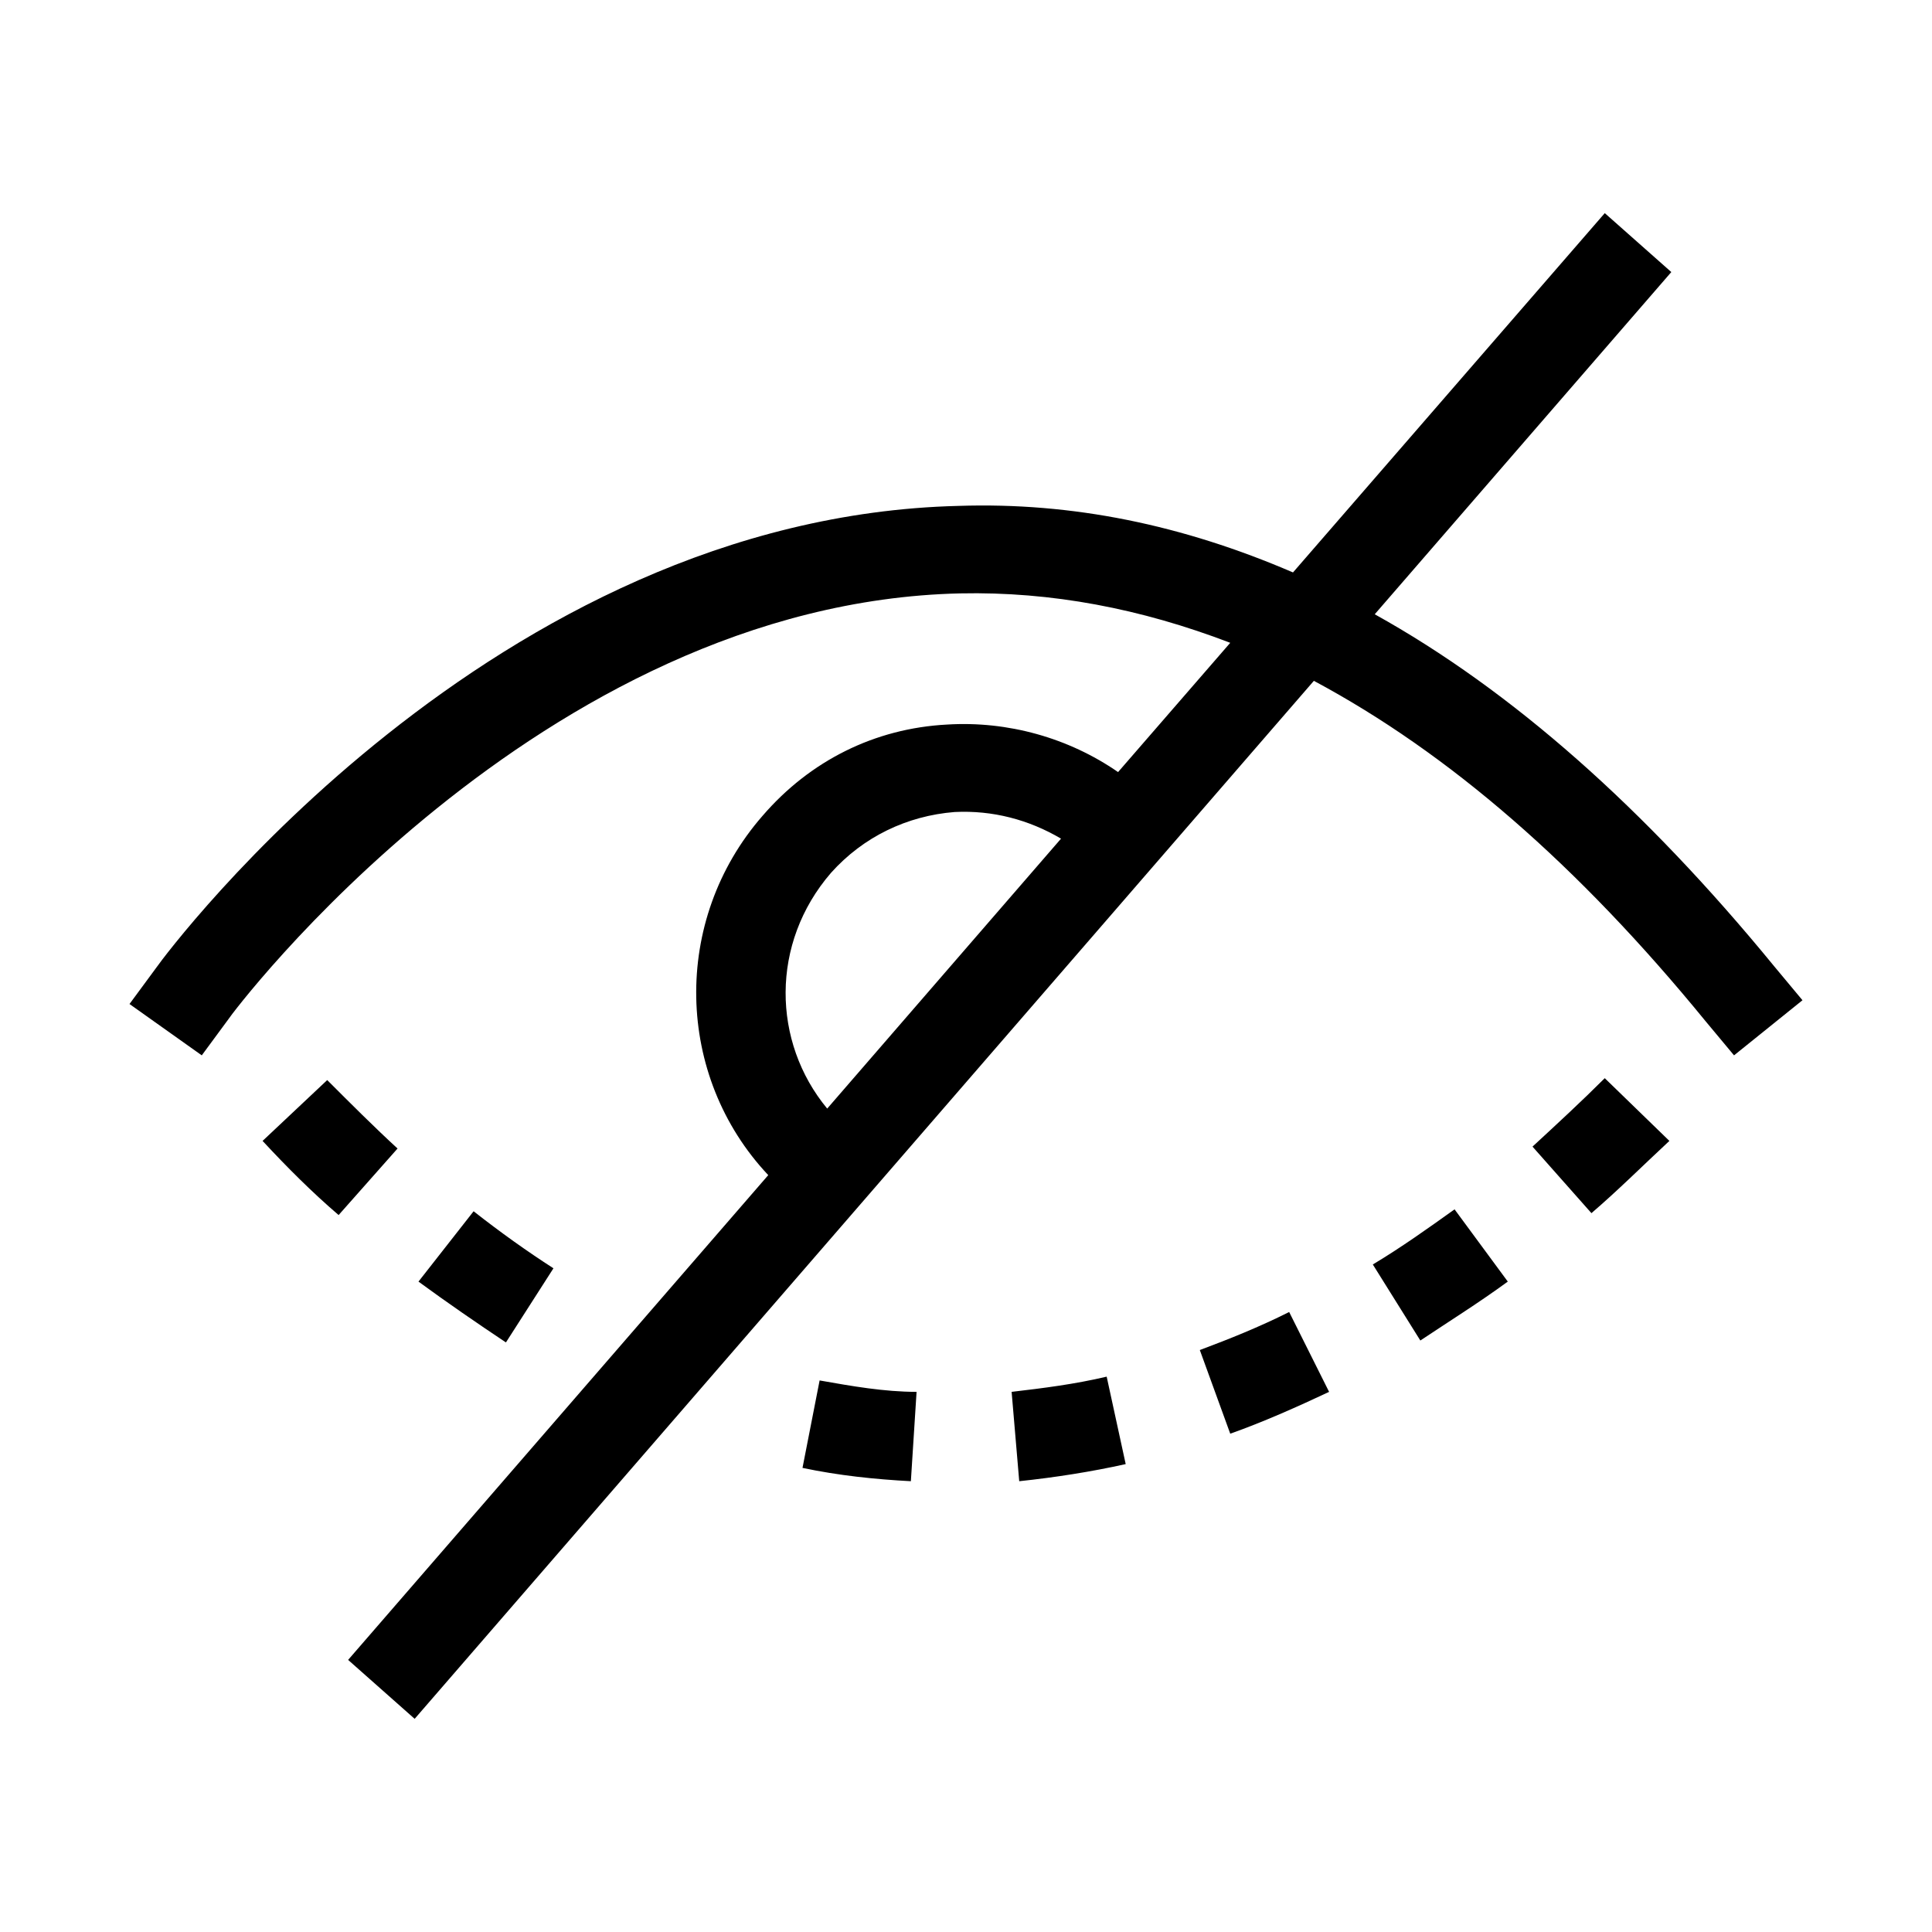 <?xml version="1.0" encoding="UTF-8"?>
<!-- Uploaded to: SVG Repo, www.svgrepo.com, Generator: SVG Repo Mixer Tools -->
<svg fill="#000000" width="800px" height="800px" version="1.1" viewBox="144 144 512 512" xmlns="http://www.w3.org/2000/svg">
 <path d="m290.67 480.11-12.594 19.648c-7.559-5.039-15.617-10.578-23.176-16.121l14.609-18.641c7.055 5.539 14.105 10.578 21.16 15.113zm146.61 28.715c-8.566 2.016-16.625 3.023-25.191 4.031l2.016 23.68c9.574-1.008 19.145-2.519 28.215-4.535zm48.363-17.129c-8.062 4.031-15.617 7.055-23.68 10.078l8.062 22.168c8.566-3.023 17.633-7.055 26.199-11.082zm43.832-27.207c-7.055 5.039-14.105 10.078-21.664 14.609l12.594 20.152c7.559-5.039 15.617-10.078 23.176-15.617zm-280.12-16.121c-6.047-5.543-12.594-12.09-18.641-18.137l-17.129 16.121c6.551 7.055 13.098 13.602 20.152 19.648zm319.92-18.641c-6.047 6.047-12.594 12.09-19.145 18.137l15.617 17.633c7.055-6.047 13.602-12.594 20.656-19.145zm-208.07 80.105-4.535 23.176c9.574 2.016 19.145 3.023 28.719 3.527l1.512-23.68c-8.566 0-17.133-1.512-25.695-3.023zm252.91-109.83 7.559 9.07-18.137 14.609-7.559-9.07c-33.754-41.312-68.016-71.039-103.79-90.184l-238.3 275.08-17.633-15.617 111.34-128.47c-24.688-26.199-25.695-67.512-1.512-95.219 12.594-14.609 29.727-23.176 48.871-24.184 16.121-1.008 32.242 3.527 45.344 12.594l29.727-34.258c-23.68-9.07-47.359-13.602-71.539-13.098-111.85 2.519-193.46 111.85-193.96 112.85l-7.055 9.574-19.152-13.605 7.055-9.574c3.527-5.039 89.176-119.4 212.61-122.43 30.23-1.008 59.449 5.039 88.672 17.633l82.625-95.219 17.633 15.617-78.594 90.688c36.27 20.152 71.535 51.391 105.79 93.207zm-250.9 37.785 61.969-71.539c-8.566-5.039-18.137-7.559-28.215-7.055-12.594 1.008-24.184 6.551-32.746 16.121-16.121 18.641-15.617 44.84-1.008 62.473z"/>
</svg>